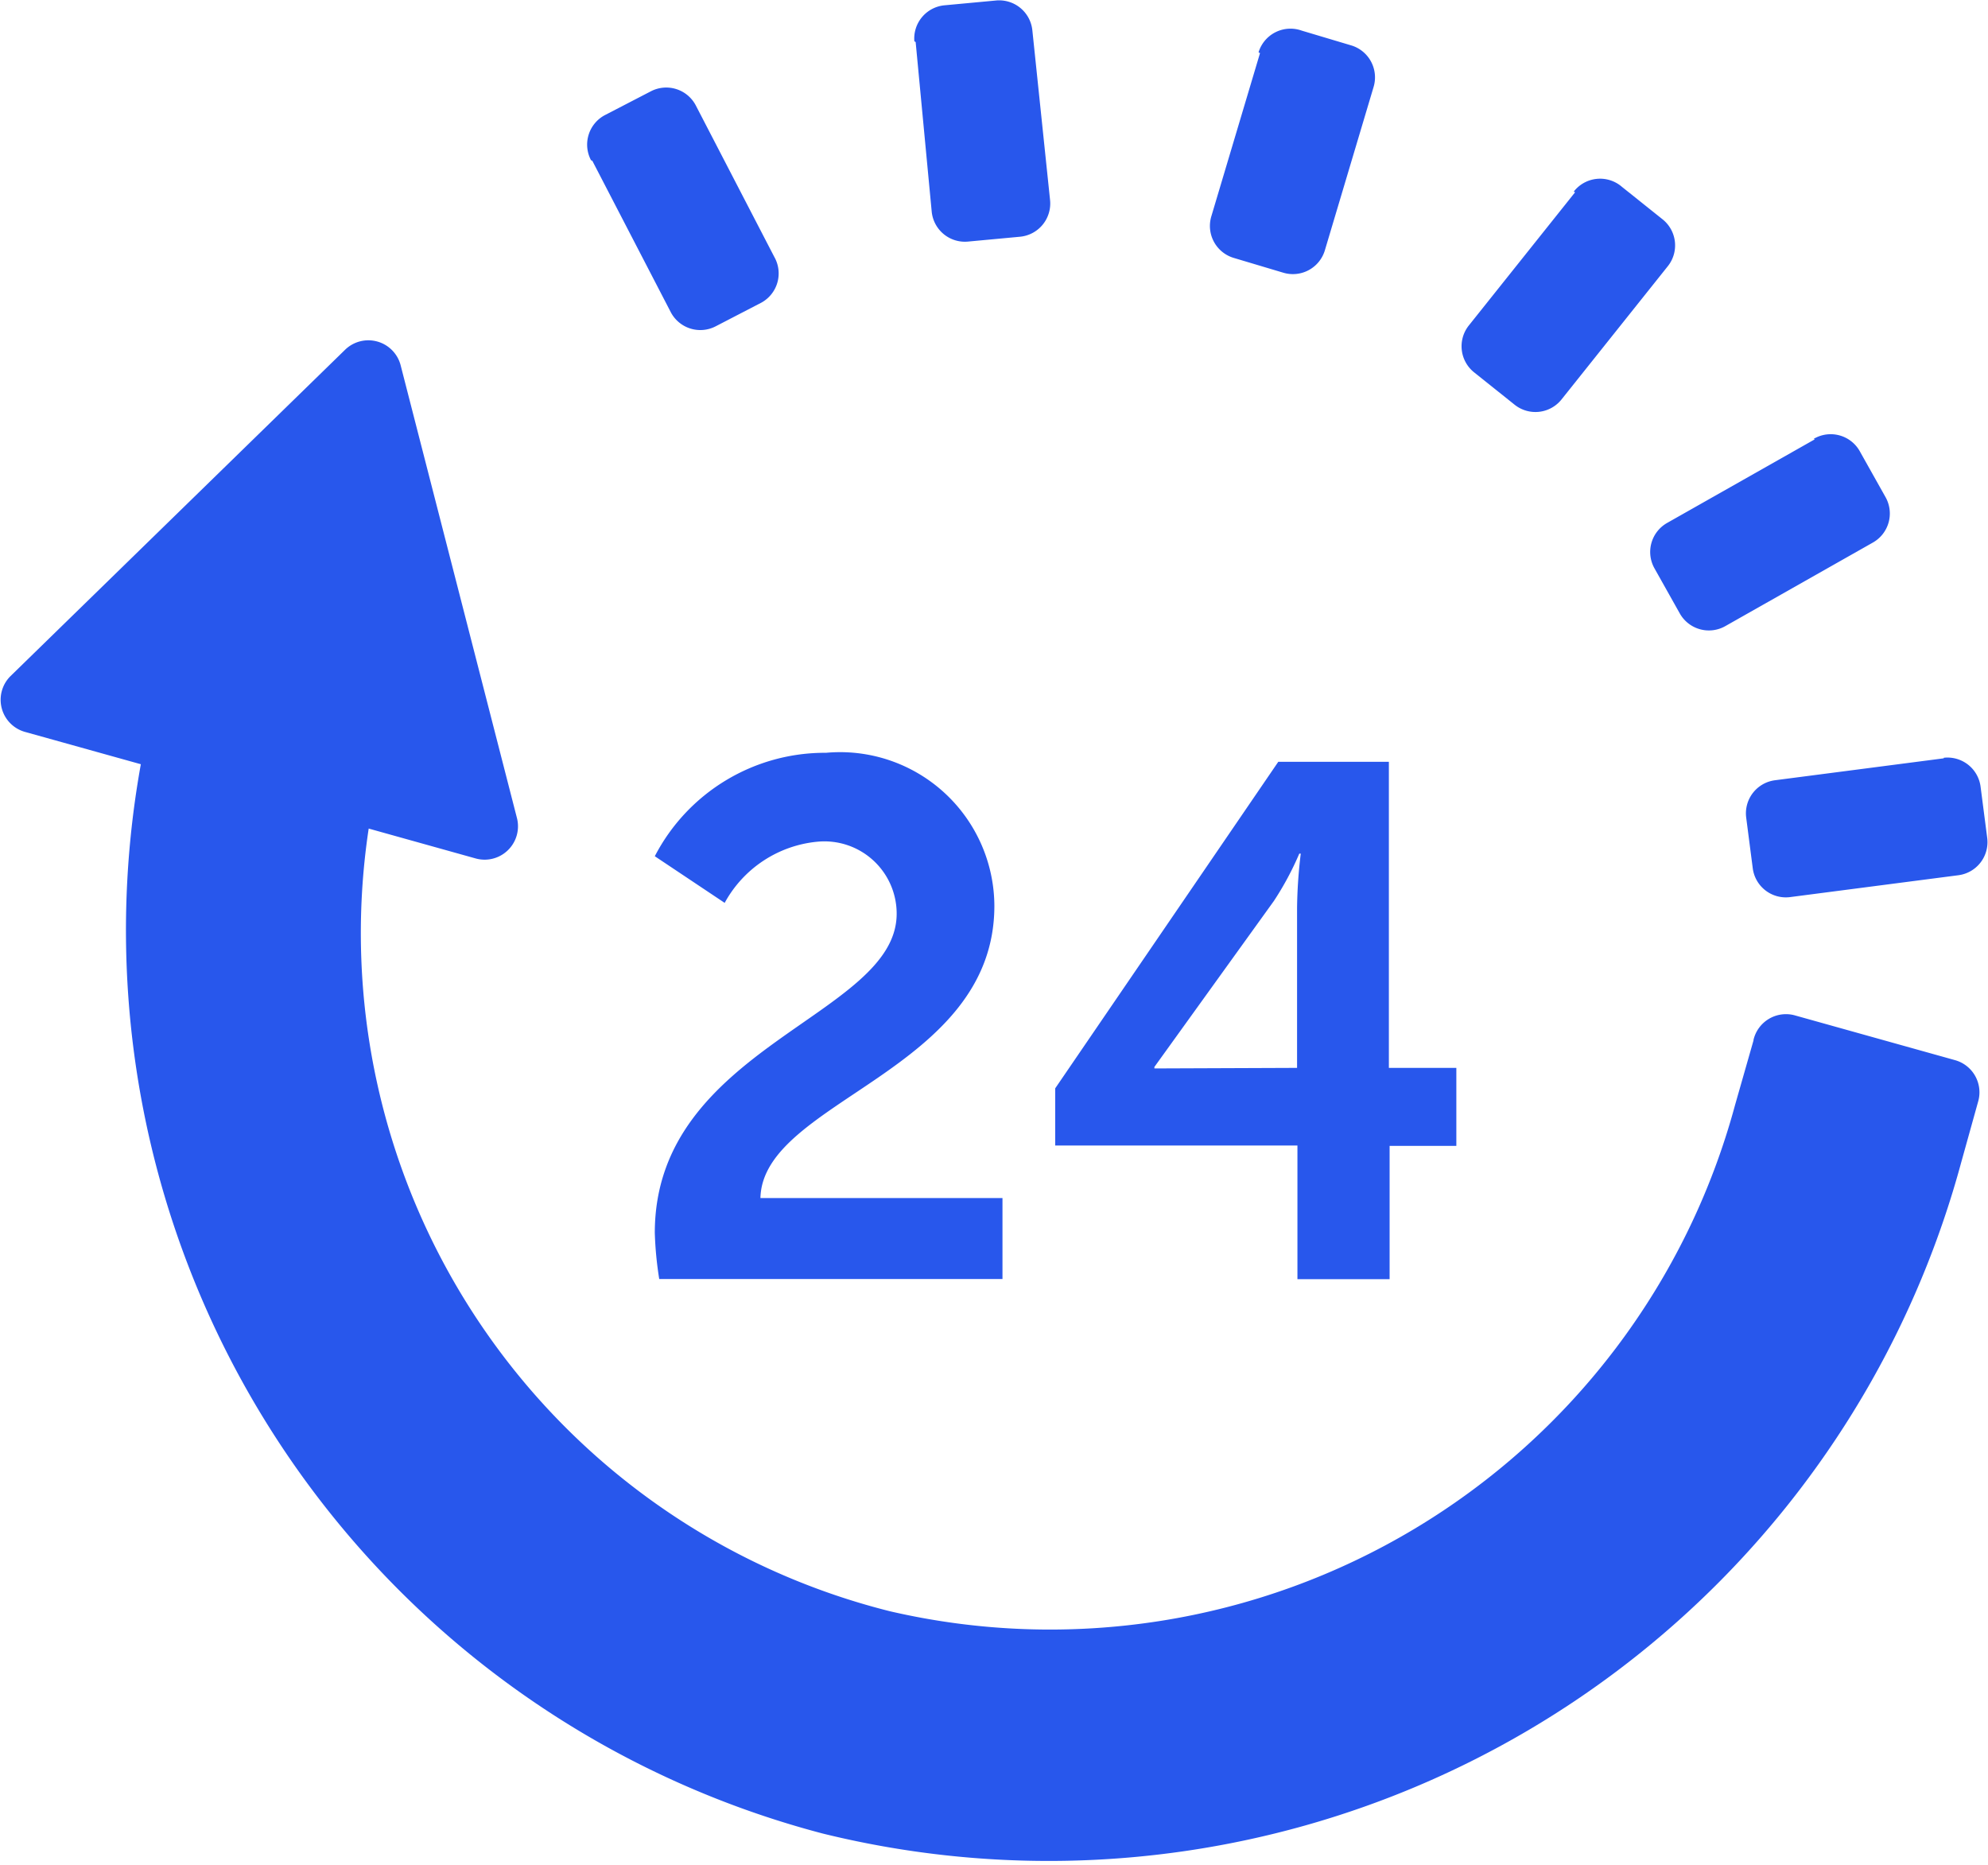 <svg xmlns="http://www.w3.org/2000/svg" width="10.784" height="10.115" viewBox="0 0 10.784 10.115">
  <g id="_24-hours-delivery-svgrepo-com" data-name="24-hours-delivery-svgrepo-com" transform="translate(0 -18.997)">
    <path id="Path_57963" data-name="Path 57963" d="M3.552,25.684c0-1.012,1.312-1.174,1.312-1.731a.392.392,0,0,0-.427-.391.642.642,0,0,0-.506.332l-.379-.253a1.039,1.039,0,0,1,.929-.561.837.837,0,0,1,.913.83c0,.9-1.257,1.055-1.269,1.585H5.438v.439H3.576A1.94,1.94,0,0,1,3.552,25.684ZM5.724,24.9l1.21-1.771h.6v1.66H7.9v.423H7.538v.723h-.5V25.21H5.724V24.9Zm1.312-.111v-.869a2.668,2.668,0,0,1,.02-.293H7.048a1.619,1.619,0,0,1-.138.257l-.648.9v.008Zm2.476-.149-.1.35a3.849,3.849,0,0,1-4.585,2.746A3.792,3.792,0,0,1,2,23.491l.58.162a.181.181,0,0,0,.224-.22l-.631-2.456a.181.181,0,0,0-.3-.084L.055,22.666a.181.181,0,0,0,.078.3l.631.176a5.065,5.065,0,0,0,3.7,5.8,5.128,5.128,0,0,0,6.174-3.638l.093-.334a.181.181,0,0,0-.126-.223l-.873-.244A.181.181,0,0,0,9.512,24.637Zm1.032-1.53-.916.119a.181.181,0,0,0-.156.2l.036.278a.181.181,0,0,0,.2.156l.916-.119a.181.181,0,0,0,.156-.2l-.036-.278A.181.181,0,0,0,10.544,23.107Zm-.7-1.73-.8.453a.181.181,0,0,0-.069.247l.137.244a.181.181,0,0,0,.247.069l.8-.453a.181.181,0,0,0,.069-.247l-.137-.244A.181.181,0,0,0,9.839,21.377Zm-1.3-1.34-.576.722a.181.181,0,0,0,.029.255l.219.175a.181.181,0,0,0,.255-.029l.576-.722a.181.181,0,0,0-.029-.255l-.219-.175A.181.181,0,0,0,8.537,20.036Zm-1.709-.755-.264.885a.181.181,0,0,0,.122.226l.268.08a.181.181,0,0,0,.226-.122l.264-.885a.181.181,0,0,0-.122-.226l-.268-.08A.181.181,0,0,0,6.827,19.281Zm-1.868-.06.087.919a.181.181,0,0,0,.2.163l.279-.026a.181.181,0,0,0,.163-.2L5.6,19.161A.181.181,0,0,0,5.4,19l-.279.026A.181.181,0,0,0,4.96,19.221Zm-1.754.644.425.82a.181.181,0,0,0,.244.078l.249-.129A.181.181,0,0,0,4.2,20.39l-.425-.82a.181.181,0,0,0-.244-.078l-.249.129A.181.181,0,0,0,3.206,19.866Z" transform="translate(0)" fill="#2857ec"/>
  </g>
</svg>
